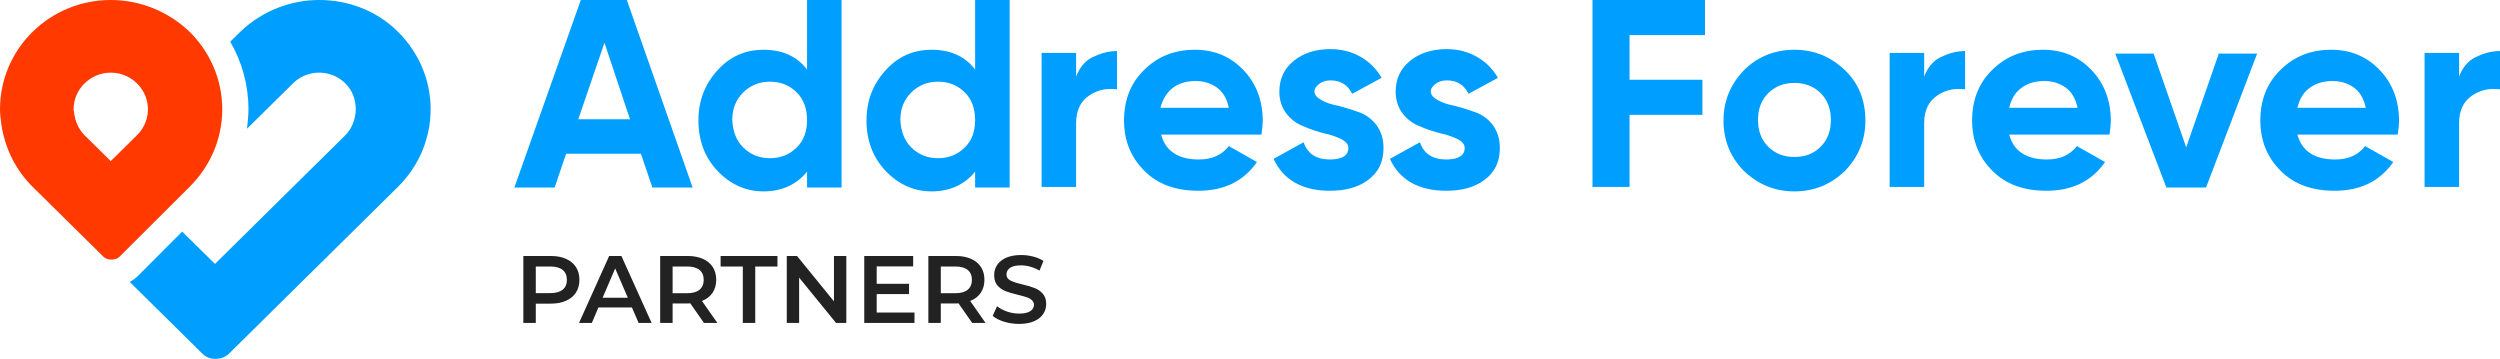 <svg width="209" height="30" viewBox="0 0 209 30" fill="none" xmlns="http://www.w3.org/2000/svg">
<path d="M9.259 6.072C10.355 6.072 11.086 6.613 11.452 6.974C11.817 7.335 12.366 8.056 12.366 9.138C12.366 10.22 11.817 10.942 11.452 11.303L9.259 13.467L7.066 11.303C6.761 11.002 6.335 10.401 6.213 9.559C6.213 9.439 6.152 9.259 6.152 9.138C6.152 7.455 7.553 6.072 9.259 6.072ZM9.259 0C4.142 0 0 4.088 0 9.138C0 9.559 0.061 9.98 0.122 10.461C0.426 12.445 1.34 14.248 2.741 15.631L6.701 19.539L8.65 21.463C8.832 21.643 9.076 21.703 9.32 21.703C9.563 21.703 9.807 21.643 9.99 21.463L15.838 15.631C17.543 13.948 18.579 11.663 18.579 9.138C18.579 6.613 17.543 4.329 15.838 2.645C14.132 1.022 11.817 0 9.259 0Z" fill="#FF3900"/>
<path d="M33.259 2.645C31.432 0.842 29.056 0 26.68 0C24.305 0 21.929 0.902 20.102 2.645L19.249 3.487C20.224 5.17 20.772 7.094 20.772 9.138C20.772 9.679 20.711 10.22 20.65 10.761L24.487 6.974C25.279 6.192 26.193 6.072 26.68 6.072C27.168 6.072 28.081 6.192 28.873 6.974C30.031 8.116 30.031 10.1 28.873 11.303L20.163 19.9L17.97 22.064L15.229 19.359L11.574 23.026C11.33 23.267 11.086 23.447 10.843 23.567L16.934 29.579C17.239 29.88 17.604 30 18.031 30C18.396 30 18.823 29.88 19.127 29.579L22.416 26.333L24.609 24.168L33.259 15.631C36.914 12.024 36.914 6.253 33.259 2.645Z" fill="#009EFF"/>
<path d="M54.54 15.68L53.579 12.853H47.328L46.366 15.68H43L48.556 0H52.403L57.906 15.68H54.54ZM48.343 9.973H52.67L50.533 3.573L48.343 9.973Z" fill="#009EFF"/>
<path d="M67.47 0H70.355V15.68H67.47V14.347C66.615 15.413 65.386 16 63.837 16C62.341 16 61.058 15.413 59.99 14.293C58.921 13.173 58.387 11.733 58.387 10.08C58.387 8.427 58.921 7.04 59.99 5.867C61.058 4.693 62.341 4.16 63.837 4.16C65.386 4.16 66.615 4.693 67.47 5.813V0ZM62.127 12.32C62.715 12.907 63.463 13.227 64.371 13.227C65.279 13.227 66.027 12.907 66.615 12.32C67.203 11.733 67.47 10.987 67.47 10.027C67.47 9.12 67.203 8.32 66.615 7.733C66.027 7.147 65.279 6.827 64.371 6.827C63.463 6.827 62.715 7.147 62.127 7.733C61.539 8.32 61.219 9.067 61.219 10.027C61.272 10.987 61.539 11.733 62.127 12.32Z" fill="#009EFF"/>
<path d="M81.521 0H84.407V15.68H81.521V14.347C80.667 15.413 79.438 16 77.888 16C76.392 16 75.11 15.413 74.042 14.293C72.973 13.173 72.439 11.733 72.439 10.08C72.439 8.427 72.973 7.04 74.042 5.867C75.11 4.693 76.392 4.16 77.888 4.16C79.438 4.16 80.667 4.693 81.521 5.813V0ZM76.179 12.32C76.766 12.907 77.514 13.227 78.423 13.227C79.331 13.227 80.079 12.907 80.667 12.32C81.254 11.733 81.521 10.987 81.521 10.027C81.521 9.12 81.254 8.32 80.667 7.733C80.079 7.147 79.331 6.827 78.423 6.827C77.514 6.827 76.766 7.147 76.179 7.733C75.591 8.32 75.27 9.067 75.27 10.027C75.324 10.987 75.591 11.733 76.179 12.32Z" fill="#009EFF"/>
<path d="M89.963 6.4C90.23 5.707 90.658 5.12 91.299 4.8C91.94 4.48 92.635 4.267 93.383 4.267V7.467C92.474 7.36 91.726 7.52 91.032 8C90.337 8.48 89.963 9.227 89.963 10.293V15.627H87.078V4.427H89.963V6.4Z" fill="#009EFF"/>
<path d="M97.069 11.253C97.443 12.64 98.511 13.333 100.221 13.333C101.343 13.333 102.144 12.96 102.732 12.213L105.083 13.547C103.961 15.147 102.358 15.947 100.168 15.947C98.298 15.947 96.802 15.413 95.68 14.293C94.558 13.173 93.97 11.787 93.97 10.08C93.97 8.373 94.504 6.987 95.626 5.867C96.748 4.747 98.137 4.16 99.9 4.16C101.557 4.16 102.892 4.747 103.961 5.867C105.03 6.987 105.564 8.427 105.564 10.08C105.564 10.453 105.51 10.827 105.457 11.253H97.069ZM97.015 9.013H102.732C102.572 8.267 102.251 7.68 101.717 7.307C101.183 6.933 100.595 6.773 99.954 6.773C99.153 6.773 98.511 6.987 98.031 7.36C97.55 7.733 97.176 8.32 97.015 9.013Z" fill="#009EFF"/>
<path d="M109.892 7.627C109.892 7.947 110.105 8.16 110.479 8.373C110.853 8.587 111.334 8.747 111.922 8.853C112.51 9.013 113.044 9.173 113.632 9.387C114.219 9.6 114.7 9.973 115.074 10.453C115.448 10.987 115.662 11.573 115.662 12.373C115.662 13.547 115.235 14.4 114.38 15.04C113.525 15.68 112.456 15.947 111.174 15.947C108.877 15.947 107.274 15.04 106.472 13.28L108.984 11.893C109.304 12.853 110.052 13.333 111.174 13.333C112.189 13.333 112.723 13.013 112.723 12.373C112.723 12.053 112.51 11.84 112.136 11.627C111.762 11.467 111.281 11.253 110.693 11.147C110.106 10.987 109.571 10.827 108.984 10.56C108.396 10.347 107.915 9.973 107.541 9.493C107.167 9.013 106.953 8.373 106.953 7.68C106.953 6.56 107.381 5.707 108.182 5.067C108.984 4.427 109.999 4.107 111.227 4.107C112.136 4.107 112.991 4.32 113.739 4.747C114.487 5.173 115.074 5.76 115.502 6.507L113.044 7.84C112.67 7.093 112.082 6.72 111.227 6.72C110.853 6.72 110.533 6.827 110.319 6.987C110.106 7.147 109.892 7.36 109.892 7.627Z" fill="#009EFF"/>
<path d="M119.616 7.627C119.616 7.947 119.829 8.16 120.203 8.373C120.577 8.587 121.058 8.747 121.646 8.853C122.234 9.013 122.768 9.173 123.356 9.387C123.943 9.6 124.424 9.973 124.798 10.453C125.172 10.987 125.386 11.573 125.386 12.373C125.386 13.547 124.958 14.4 124.104 15.04C123.249 15.68 122.18 15.947 120.898 15.947C118.601 15.947 116.998 15.04 116.196 13.28L118.707 11.893C119.028 12.853 119.776 13.333 120.898 13.333C121.913 13.333 122.447 13.013 122.447 12.373C122.447 12.053 122.234 11.84 121.86 11.627C121.486 11.467 121.005 11.253 120.417 11.147C119.829 10.987 119.295 10.827 118.707 10.56C118.12 10.347 117.639 9.973 117.265 9.493C116.891 9.013 116.677 8.373 116.677 7.68C116.677 6.56 117.105 5.707 117.906 5.067C118.707 4.427 119.723 4.107 120.951 4.107C121.86 4.107 122.714 4.32 123.462 4.747C124.21 5.173 124.798 5.76 125.226 6.507L122.768 7.84C122.394 7.093 121.806 6.72 120.951 6.72C120.577 6.72 120.257 6.827 120.043 6.987C119.829 7.147 119.616 7.36 119.616 7.627Z" fill="#009EFF"/>
<path d="M142.536 2.933H136.231V6.667H142.322V9.6H136.231V15.627H133.133V0H142.536V2.933Z" fill="#009EFF"/>
<path d="M154.236 14.293C153.061 15.413 151.672 16 150.016 16C148.359 16 146.97 15.413 145.795 14.293C144.673 13.173 144.085 11.733 144.085 10.08C144.085 8.427 144.673 7.04 145.795 5.867C146.917 4.747 148.359 4.16 150.016 4.16C151.672 4.16 153.061 4.747 154.236 5.867C155.412 6.987 155.946 8.427 155.946 10.08C155.946 11.733 155.358 13.12 154.236 14.293ZM147.825 12.267C148.413 12.853 149.107 13.12 150.016 13.12C150.924 13.12 151.619 12.853 152.206 12.267C152.794 11.68 153.061 10.933 153.061 10.027C153.061 9.12 152.794 8.373 152.206 7.787C151.619 7.2 150.871 6.933 150.016 6.933C149.161 6.933 148.413 7.2 147.825 7.787C147.237 8.373 146.97 9.12 146.97 10.027C146.97 10.933 147.237 11.68 147.825 12.267Z" fill="#009EFF"/>
<path d="M160.861 6.4C161.129 5.707 161.556 5.12 162.197 4.8C162.838 4.48 163.533 4.267 164.281 4.267V7.467C163.373 7.36 162.625 7.52 161.93 8C161.235 8.48 160.861 9.227 160.861 10.293V15.627H157.976V4.427H160.861V6.4Z" fill="#009EFF"/>
<path d="M167.968 11.253C168.342 12.64 169.41 13.333 171.12 13.333C172.242 13.333 173.043 12.96 173.631 12.213L175.982 13.547C174.86 15.147 173.257 15.947 171.067 15.947C169.197 15.947 167.701 15.413 166.579 14.293C165.457 13.173 164.869 11.787 164.869 10.08C164.869 8.373 165.403 6.987 166.525 5.867C167.647 4.747 169.036 4.16 170.799 4.16C172.456 4.16 173.791 4.747 174.86 5.867C175.928 6.987 176.463 8.427 176.463 10.08C176.463 10.453 176.409 10.827 176.356 11.253H167.968ZM167.968 9.013H173.684C173.524 8.267 173.204 7.68 172.669 7.307C172.135 6.933 171.547 6.773 170.906 6.773C170.105 6.773 169.464 6.987 168.983 7.36C168.449 7.733 168.128 8.32 167.968 9.013Z" fill="#009EFF"/>
<path d="M185.492 4.48H188.697L184.423 15.68H181.111L176.836 4.48H180.042L182.767 12.32L185.492 4.48Z" fill="#009EFF"/>
<path d="M192.064 11.253C192.438 12.64 193.507 13.333 195.216 13.333C196.338 13.333 197.14 12.96 197.728 12.213L200.078 13.547C198.956 15.147 197.354 15.947 195.163 15.947C193.293 15.947 191.797 15.413 190.675 14.293C189.553 13.173 188.965 11.787 188.965 10.08C188.965 8.373 189.5 6.987 190.622 5.867C191.744 4.747 193.133 4.16 194.896 4.16C196.552 4.16 197.888 4.747 198.956 5.867C200.025 6.987 200.559 8.427 200.559 10.08C200.559 10.453 200.506 10.827 200.452 11.253H192.064ZM192.064 9.013H197.781C197.621 8.267 197.3 7.68 196.766 7.307C196.232 6.933 195.644 6.773 195.003 6.773C194.201 6.773 193.56 6.987 193.079 7.36C192.545 7.733 192.224 8.32 192.064 9.013Z" fill="#009EFF"/>
<path d="M205.58 6.4C205.848 5.707 206.275 5.12 206.916 4.8C207.557 4.48 208.252 4.267 209 4.267V7.467C208.092 7.36 207.344 7.52 206.649 8C205.954 8.48 205.58 9.227 205.58 10.293V15.627H202.695V4.427H205.58V6.4Z" fill="#009EFF"/>
<path d="M46.056 21.4C46.541 21.4 46.963 21.48 47.32 21.64C47.683 21.8 47.96 22.029 48.152 22.328C48.344 22.627 48.44 22.981 48.44 23.392C48.44 23.797 48.344 24.152 48.152 24.456C47.96 24.755 47.683 24.984 47.32 25.144C46.963 25.304 46.541 25.384 46.056 25.384H44.792V27H43.752V21.4H46.056ZM46.008 24.504C46.461 24.504 46.805 24.408 47.04 24.216C47.275 24.024 47.392 23.749 47.392 23.392C47.392 23.035 47.275 22.76 47.04 22.568C46.805 22.376 46.461 22.28 46.008 22.28H44.792V24.504H46.008ZM52.829 25.704H50.029L49.477 27H48.405L50.925 21.4H51.949L54.477 27H53.389L52.829 25.704ZM52.485 24.888L51.429 22.44L50.381 24.888H52.485ZM58.853 27L57.709 25.36C57.661 25.365 57.59 25.368 57.493 25.368H56.23V27H55.19V21.4H57.493C57.979 21.4 58.4 21.48 58.758 21.64C59.12 21.8 59.398 22.029 59.59 22.328C59.782 22.627 59.877 22.981 59.877 23.392C59.877 23.813 59.773 24.176 59.566 24.48C59.363 24.784 59.069 25.011 58.685 25.16L59.974 27H58.853ZM58.83 23.392C58.83 23.035 58.712 22.76 58.477 22.568C58.243 22.376 57.899 22.28 57.446 22.28H56.23V24.512H57.446C57.899 24.512 58.243 24.416 58.477 24.224C58.712 24.027 58.83 23.749 58.83 23.392ZM62.099 22.28H60.243V21.4H64.995V22.28H63.139V27H62.099V22.28ZM70.751 21.4V27H69.895L66.807 23.208V27H65.775V21.4H66.631L69.719 25.192V21.4H70.751ZM76.452 26.128V27H72.252V21.4H76.34V22.272H73.292V23.728H75.996V24.584H73.292V26.128H76.452ZM81.275 27L80.131 25.36C80.083 25.365 80.011 25.368 79.915 25.368H78.651V27H77.611V21.4H79.915C80.401 21.4 80.822 21.48 81.179 21.64C81.542 21.8 81.819 22.029 82.011 22.328C82.203 22.627 82.299 22.981 82.299 23.392C82.299 23.813 82.195 24.176 81.987 24.48C81.785 24.784 81.491 25.011 81.107 25.16L82.395 27H81.275ZM81.251 23.392C81.251 23.035 81.134 22.76 80.899 22.568C80.665 22.376 80.321 22.28 79.867 22.28H78.651V24.512H79.867C80.321 24.512 80.665 24.416 80.899 24.224C81.134 24.027 81.251 23.749 81.251 23.392ZM85.199 27.08C84.767 27.08 84.348 27.019 83.943 26.896C83.543 26.773 83.226 26.611 82.991 26.408L83.351 25.6C83.58 25.781 83.86 25.931 84.191 26.048C84.527 26.16 84.863 26.216 85.199 26.216C85.615 26.216 85.924 26.149 86.127 26.016C86.335 25.883 86.439 25.707 86.439 25.488C86.439 25.328 86.38 25.197 86.263 25.096C86.151 24.989 86.007 24.907 85.831 24.848C85.655 24.789 85.415 24.723 85.111 24.648C84.684 24.547 84.338 24.445 84.071 24.344C83.81 24.243 83.583 24.085 83.391 23.872C83.204 23.653 83.111 23.36 83.111 22.992C83.111 22.683 83.194 22.403 83.359 22.152C83.53 21.896 83.783 21.693 84.119 21.544C84.46 21.395 84.876 21.32 85.367 21.32C85.708 21.32 86.044 21.363 86.375 21.448C86.706 21.533 86.991 21.656 87.231 21.816L86.903 22.624C86.658 22.48 86.402 22.371 86.135 22.296C85.868 22.221 85.61 22.184 85.359 22.184C84.948 22.184 84.642 22.253 84.439 22.392C84.242 22.531 84.143 22.715 84.143 22.944C84.143 23.104 84.199 23.235 84.311 23.336C84.428 23.437 84.575 23.517 84.751 23.576C84.927 23.635 85.167 23.701 85.471 23.776C85.887 23.872 86.228 23.973 86.495 24.08C86.762 24.181 86.988 24.339 87.175 24.552C87.367 24.765 87.463 25.053 87.463 25.416C87.463 25.725 87.378 26.005 87.207 26.256C87.042 26.507 86.788 26.707 86.447 26.856C86.106 27.005 85.69 27.08 85.199 27.08Z" fill="#222222"/>
</svg>
